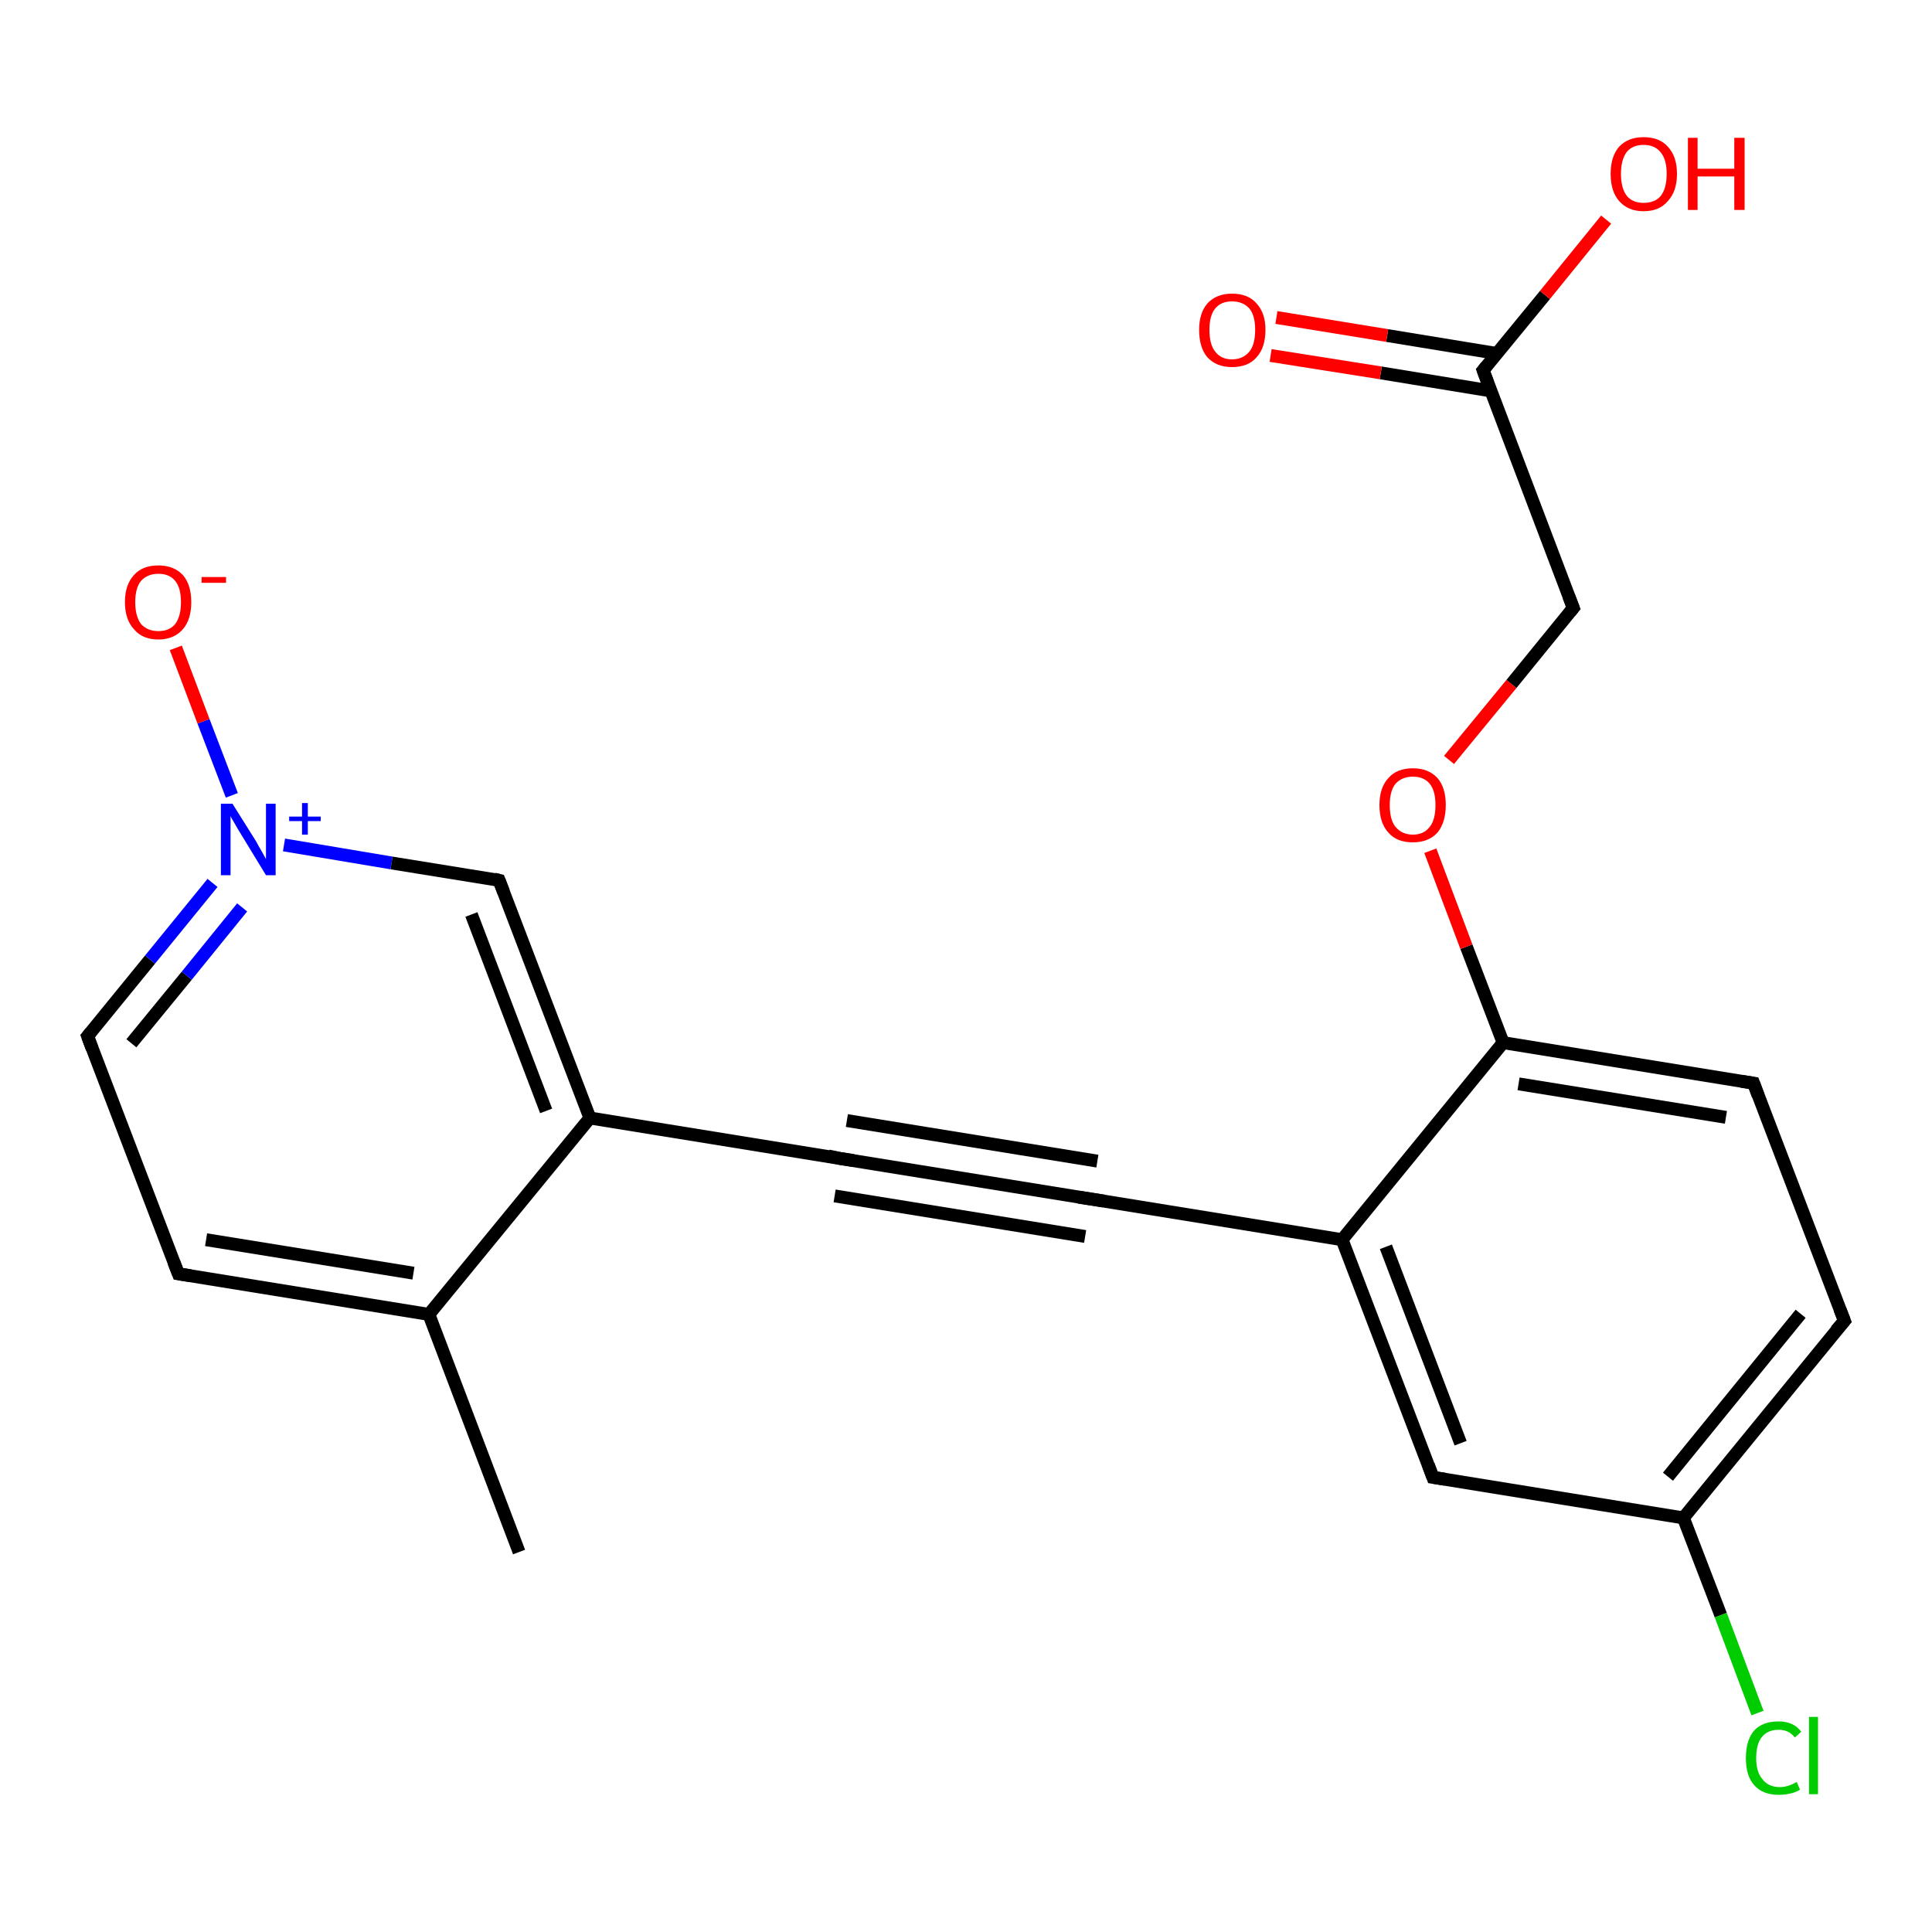 <?xml version='1.0' encoding='iso-8859-1'?>
<svg version='1.1' baseProfile='full'
              xmlns='http://www.w3.org/2000/svg'
                      xmlns:rdkit='http://www.rdkit.org/xml'
                      xmlns:xlink='http://www.w3.org/1999/xlink'
                  xml:space='preserve'
width='300px' height='300px' viewBox='0 0 300 300'>
<!-- END OF HEADER -->
<rect style='opacity:1.0;fill:#FFFFFF;stroke:none' width='300.0' height='300.0' x='0.0' y='0.0'> </rect>
<path class='bond-0 atom-0 atom-1' d='M 80.6,241.0 L 66.6,204.1' style='fill:none;fill-rule:evenodd;stroke:#000000;stroke-width:2.0px;stroke-linecap:butt;stroke-linejoin:miter;stroke-opacity:1' />
<path class='bond-1 atom-1 atom-2' d='M 66.6,204.1 L 27.7,197.8' style='fill:none;fill-rule:evenodd;stroke:#000000;stroke-width:2.0px;stroke-linecap:butt;stroke-linejoin:miter;stroke-opacity:1' />
<path class='bond-1 atom-1 atom-2' d='M 64.2,197.7 L 32.0,192.5' style='fill:none;fill-rule:evenodd;stroke:#000000;stroke-width:2.0px;stroke-linecap:butt;stroke-linejoin:miter;stroke-opacity:1' />
<path class='bond-2 atom-2 atom-3' d='M 27.7,197.8 L 13.6,160.9' style='fill:none;fill-rule:evenodd;stroke:#000000;stroke-width:2.0px;stroke-linecap:butt;stroke-linejoin:miter;stroke-opacity:1' />
<path class='bond-3 atom-3 atom-4' d='M 13.6,160.9 L 23.3,149.0' style='fill:none;fill-rule:evenodd;stroke:#000000;stroke-width:2.0px;stroke-linecap:butt;stroke-linejoin:miter;stroke-opacity:1' />
<path class='bond-3 atom-3 atom-4' d='M 23.3,149.0 L 33.0,137.1' style='fill:none;fill-rule:evenodd;stroke:#0000FF;stroke-width:2.0px;stroke-linecap:butt;stroke-linejoin:miter;stroke-opacity:1' />
<path class='bond-3 atom-3 atom-4' d='M 20.4,162.0 L 29.0,151.5' style='fill:none;fill-rule:evenodd;stroke:#000000;stroke-width:2.0px;stroke-linecap:butt;stroke-linejoin:miter;stroke-opacity:1' />
<path class='bond-3 atom-3 atom-4' d='M 29.0,151.5 L 37.6,140.9' style='fill:none;fill-rule:evenodd;stroke:#0000FF;stroke-width:2.0px;stroke-linecap:butt;stroke-linejoin:miter;stroke-opacity:1' />
<path class='bond-4 atom-4 atom-5' d='M 36.0,123.5 L 31.6,112.0' style='fill:none;fill-rule:evenodd;stroke:#0000FF;stroke-width:2.0px;stroke-linecap:butt;stroke-linejoin:miter;stroke-opacity:1' />
<path class='bond-4 atom-4 atom-5' d='M 31.6,112.0 L 27.3,100.6' style='fill:none;fill-rule:evenodd;stroke:#FF0000;stroke-width:2.0px;stroke-linecap:butt;stroke-linejoin:miter;stroke-opacity:1' />
<path class='bond-5 atom-4 atom-6' d='M 44.1,131.2 L 60.8,134.0' style='fill:none;fill-rule:evenodd;stroke:#0000FF;stroke-width:2.0px;stroke-linecap:butt;stroke-linejoin:miter;stroke-opacity:1' />
<path class='bond-5 atom-4 atom-6' d='M 60.8,134.0 L 77.5,136.7' style='fill:none;fill-rule:evenodd;stroke:#000000;stroke-width:2.0px;stroke-linecap:butt;stroke-linejoin:miter;stroke-opacity:1' />
<path class='bond-6 atom-6 atom-7' d='M 77.5,136.7 L 91.6,173.6' style='fill:none;fill-rule:evenodd;stroke:#000000;stroke-width:2.0px;stroke-linecap:butt;stroke-linejoin:miter;stroke-opacity:1' />
<path class='bond-6 atom-6 atom-7' d='M 73.2,142.0 L 84.8,172.5' style='fill:none;fill-rule:evenodd;stroke:#000000;stroke-width:2.0px;stroke-linecap:butt;stroke-linejoin:miter;stroke-opacity:1' />
<path class='bond-7 atom-7 atom-8' d='M 91.6,173.6 L 130.5,179.9' style='fill:none;fill-rule:evenodd;stroke:#000000;stroke-width:2.0px;stroke-linecap:butt;stroke-linejoin:miter;stroke-opacity:1' />
<path class='bond-8 atom-8 atom-9' d='M 130.5,179.9 L 169.5,186.2' style='fill:none;fill-rule:evenodd;stroke:#000000;stroke-width:2.0px;stroke-linecap:butt;stroke-linejoin:miter;stroke-opacity:1' />
<path class='bond-8 atom-8 atom-9' d='M 131.5,174.0 L 170.4,180.3' style='fill:none;fill-rule:evenodd;stroke:#000000;stroke-width:2.0px;stroke-linecap:butt;stroke-linejoin:miter;stroke-opacity:1' />
<path class='bond-8 atom-8 atom-9' d='M 129.6,185.7 L 168.5,192.0' style='fill:none;fill-rule:evenodd;stroke:#000000;stroke-width:2.0px;stroke-linecap:butt;stroke-linejoin:miter;stroke-opacity:1' />
<path class='bond-9 atom-9 atom-10' d='M 169.5,186.2 L 208.4,192.5' style='fill:none;fill-rule:evenodd;stroke:#000000;stroke-width:2.0px;stroke-linecap:butt;stroke-linejoin:miter;stroke-opacity:1' />
<path class='bond-10 atom-10 atom-11' d='M 208.4,192.5 L 222.5,229.4' style='fill:none;fill-rule:evenodd;stroke:#000000;stroke-width:2.0px;stroke-linecap:butt;stroke-linejoin:miter;stroke-opacity:1' />
<path class='bond-10 atom-10 atom-11' d='M 215.2,193.6 L 226.8,224.1' style='fill:none;fill-rule:evenodd;stroke:#000000;stroke-width:2.0px;stroke-linecap:butt;stroke-linejoin:miter;stroke-opacity:1' />
<path class='bond-11 atom-11 atom-12' d='M 222.5,229.4 L 261.4,235.7' style='fill:none;fill-rule:evenodd;stroke:#000000;stroke-width:2.0px;stroke-linecap:butt;stroke-linejoin:miter;stroke-opacity:1' />
<path class='bond-12 atom-12 atom-13' d='M 261.4,235.7 L 267.2,250.8' style='fill:none;fill-rule:evenodd;stroke:#000000;stroke-width:2.0px;stroke-linecap:butt;stroke-linejoin:miter;stroke-opacity:1' />
<path class='bond-12 atom-12 atom-13' d='M 267.2,250.8 L 272.9,266.0' style='fill:none;fill-rule:evenodd;stroke:#00CC00;stroke-width:2.0px;stroke-linecap:butt;stroke-linejoin:miter;stroke-opacity:1' />
<path class='bond-13 atom-12 atom-14' d='M 261.4,235.7 L 286.4,205.1' style='fill:none;fill-rule:evenodd;stroke:#000000;stroke-width:2.0px;stroke-linecap:butt;stroke-linejoin:miter;stroke-opacity:1' />
<path class='bond-13 atom-12 atom-14' d='M 259.0,229.3 L 279.6,204.0' style='fill:none;fill-rule:evenodd;stroke:#000000;stroke-width:2.0px;stroke-linecap:butt;stroke-linejoin:miter;stroke-opacity:1' />
<path class='bond-14 atom-14 atom-15' d='M 286.4,205.1 L 272.3,168.2' style='fill:none;fill-rule:evenodd;stroke:#000000;stroke-width:2.0px;stroke-linecap:butt;stroke-linejoin:miter;stroke-opacity:1' />
<path class='bond-15 atom-15 atom-16' d='M 272.3,168.2 L 233.4,161.9' style='fill:none;fill-rule:evenodd;stroke:#000000;stroke-width:2.0px;stroke-linecap:butt;stroke-linejoin:miter;stroke-opacity:1' />
<path class='bond-15 atom-15 atom-16' d='M 268.0,173.5 L 235.8,168.3' style='fill:none;fill-rule:evenodd;stroke:#000000;stroke-width:2.0px;stroke-linecap:butt;stroke-linejoin:miter;stroke-opacity:1' />
<path class='bond-16 atom-16 atom-17' d='M 233.4,161.9 L 227.7,147.0' style='fill:none;fill-rule:evenodd;stroke:#000000;stroke-width:2.0px;stroke-linecap:butt;stroke-linejoin:miter;stroke-opacity:1' />
<path class='bond-16 atom-16 atom-17' d='M 227.7,147.0 L 222.1,132.1' style='fill:none;fill-rule:evenodd;stroke:#FF0000;stroke-width:2.0px;stroke-linecap:butt;stroke-linejoin:miter;stroke-opacity:1' />
<path class='bond-17 atom-17 atom-18' d='M 225.0,118.0 L 234.7,106.2' style='fill:none;fill-rule:evenodd;stroke:#FF0000;stroke-width:2.0px;stroke-linecap:butt;stroke-linejoin:miter;stroke-opacity:1' />
<path class='bond-17 atom-17 atom-18' d='M 234.7,106.2 L 244.3,94.4' style='fill:none;fill-rule:evenodd;stroke:#000000;stroke-width:2.0px;stroke-linecap:butt;stroke-linejoin:miter;stroke-opacity:1' />
<path class='bond-18 atom-18 atom-19' d='M 244.3,94.4 L 230.3,57.5' style='fill:none;fill-rule:evenodd;stroke:#000000;stroke-width:2.0px;stroke-linecap:butt;stroke-linejoin:miter;stroke-opacity:1' />
<path class='bond-19 atom-19 atom-20' d='M 230.3,57.5 L 239.9,45.8' style='fill:none;fill-rule:evenodd;stroke:#000000;stroke-width:2.0px;stroke-linecap:butt;stroke-linejoin:miter;stroke-opacity:1' />
<path class='bond-19 atom-19 atom-20' d='M 239.9,45.8 L 249.4,34.1' style='fill:none;fill-rule:evenodd;stroke:#FF0000;stroke-width:2.0px;stroke-linecap:butt;stroke-linejoin:miter;stroke-opacity:1' />
<path class='bond-20 atom-19 atom-21' d='M 232.5,54.9 L 215.4,52.1' style='fill:none;fill-rule:evenodd;stroke:#000000;stroke-width:2.0px;stroke-linecap:butt;stroke-linejoin:miter;stroke-opacity:1' />
<path class='bond-20 atom-19 atom-21' d='M 215.4,52.1 L 198.2,49.3' style='fill:none;fill-rule:evenodd;stroke:#FF0000;stroke-width:2.0px;stroke-linecap:butt;stroke-linejoin:miter;stroke-opacity:1' />
<path class='bond-20 atom-19 atom-21' d='M 231.5,60.7 L 214.4,57.9' style='fill:none;fill-rule:evenodd;stroke:#000000;stroke-width:2.0px;stroke-linecap:butt;stroke-linejoin:miter;stroke-opacity:1' />
<path class='bond-20 atom-19 atom-21' d='M 214.4,57.9 L 197.3,55.2' style='fill:none;fill-rule:evenodd;stroke:#FF0000;stroke-width:2.0px;stroke-linecap:butt;stroke-linejoin:miter;stroke-opacity:1' />
<path class='bond-21 atom-7 atom-1' d='M 91.6,173.6 L 66.6,204.1' style='fill:none;fill-rule:evenodd;stroke:#000000;stroke-width:2.0px;stroke-linecap:butt;stroke-linejoin:miter;stroke-opacity:1' />
<path class='bond-22 atom-16 atom-10' d='M 233.4,161.9 L 208.4,192.5' style='fill:none;fill-rule:evenodd;stroke:#000000;stroke-width:2.0px;stroke-linecap:butt;stroke-linejoin:miter;stroke-opacity:1' />
<path d='M 29.6,198.1 L 27.7,197.8 L 27.0,196.0' style='fill:none;stroke:#000000;stroke-width:2.0px;stroke-linecap:butt;stroke-linejoin:miter;stroke-opacity:1;' />
<path d='M 14.3,162.8 L 13.6,160.9 L 14.1,160.3' style='fill:none;stroke:#000000;stroke-width:2.0px;stroke-linecap:butt;stroke-linejoin:miter;stroke-opacity:1;' />
<path d='M 76.7,136.5 L 77.5,136.7 L 78.2,138.5' style='fill:none;stroke:#000000;stroke-width:2.0px;stroke-linecap:butt;stroke-linejoin:miter;stroke-opacity:1;' />
<path d='M 128.6,179.5 L 130.5,179.9 L 132.5,180.2' style='fill:none;stroke:#000000;stroke-width:2.0px;stroke-linecap:butt;stroke-linejoin:miter;stroke-opacity:1;' />
<path d='M 167.5,185.9 L 169.5,186.2 L 171.4,186.5' style='fill:none;stroke:#000000;stroke-width:2.0px;stroke-linecap:butt;stroke-linejoin:miter;stroke-opacity:1;' />
<path d='M 221.8,227.5 L 222.5,229.4 L 224.4,229.7' style='fill:none;stroke:#000000;stroke-width:2.0px;stroke-linecap:butt;stroke-linejoin:miter;stroke-opacity:1;' />
<path d='M 285.1,206.6 L 286.4,205.1 L 285.7,203.3' style='fill:none;stroke:#000000;stroke-width:2.0px;stroke-linecap:butt;stroke-linejoin:miter;stroke-opacity:1;' />
<path d='M 273.0,170.1 L 272.3,168.2 L 270.4,167.9' style='fill:none;stroke:#000000;stroke-width:2.0px;stroke-linecap:butt;stroke-linejoin:miter;stroke-opacity:1;' />
<path d='M 243.8,95.0 L 244.3,94.4 L 243.6,92.6' style='fill:none;stroke:#000000;stroke-width:2.0px;stroke-linecap:butt;stroke-linejoin:miter;stroke-opacity:1;' />
<path d='M 231.0,59.4 L 230.3,57.5 L 230.8,56.9' style='fill:none;stroke:#000000;stroke-width:2.0px;stroke-linecap:butt;stroke-linejoin:miter;stroke-opacity:1;' />
<path class='atom-4' d='M 36.1 124.8
L 39.8 130.7
Q 40.1 131.3, 40.7 132.3
Q 41.3 133.4, 41.3 133.4
L 41.3 124.8
L 42.8 124.8
L 42.8 135.9
L 41.3 135.9
L 37.4 129.5
Q 36.9 128.7, 36.4 127.8
Q 35.9 127.0, 35.8 126.7
L 35.8 135.9
L 34.3 135.9
L 34.3 124.8
L 36.1 124.8
' fill='#0000FF'/>
<path class='atom-4' d='M 44.9 126.8
L 46.9 126.8
L 46.9 124.7
L 47.8 124.7
L 47.8 126.8
L 49.8 126.8
L 49.8 127.5
L 47.8 127.5
L 47.8 129.6
L 46.9 129.6
L 46.9 127.5
L 44.9 127.5
L 44.9 126.8
' fill='#0000FF'/>
<path class='atom-5' d='M 19.4 93.5
Q 19.4 90.8, 20.8 89.3
Q 22.1 87.8, 24.6 87.8
Q 27.0 87.8, 28.4 89.3
Q 29.7 90.8, 29.7 93.5
Q 29.7 96.2, 28.4 97.7
Q 27.0 99.3, 24.6 99.3
Q 22.1 99.3, 20.8 97.7
Q 19.4 96.2, 19.4 93.5
M 24.6 98.0
Q 26.3 98.0, 27.2 96.9
Q 28.1 95.7, 28.1 93.5
Q 28.1 91.3, 27.2 90.2
Q 26.3 89.1, 24.6 89.1
Q 22.9 89.1, 21.9 90.2
Q 21.0 91.3, 21.0 93.5
Q 21.0 95.7, 21.9 96.9
Q 22.9 98.0, 24.6 98.0
' fill='#FF0000'/>
<path class='atom-5' d='M 31.3 89.6
L 35.1 89.6
L 35.1 90.5
L 31.3 90.5
L 31.3 89.6
' fill='#FF0000'/>
<path class='atom-13' d='M 271.1 273.0
Q 271.1 270.2, 272.4 268.7
Q 273.7 267.3, 276.2 267.3
Q 278.5 267.3, 279.7 268.9
L 278.7 269.8
Q 277.8 268.6, 276.2 268.6
Q 274.5 268.6, 273.6 269.7
Q 272.7 270.8, 272.7 273.0
Q 272.7 275.2, 273.7 276.3
Q 274.6 277.5, 276.4 277.5
Q 277.6 277.5, 279.0 276.7
L 279.5 277.9
Q 278.9 278.3, 278.0 278.5
Q 277.1 278.7, 276.2 278.7
Q 273.7 278.7, 272.4 277.2
Q 271.1 275.8, 271.1 273.0
' fill='#00CC00'/>
<path class='atom-13' d='M 280.9 266.6
L 282.3 266.6
L 282.3 278.6
L 280.9 278.6
L 280.9 266.6
' fill='#00CC00'/>
<path class='atom-17' d='M 214.2 125.0
Q 214.2 122.3, 215.6 120.8
Q 216.9 119.3, 219.4 119.3
Q 221.8 119.3, 223.2 120.8
Q 224.5 122.3, 224.5 125.0
Q 224.5 127.7, 223.2 129.3
Q 221.8 130.8, 219.4 130.8
Q 216.9 130.8, 215.6 129.3
Q 214.2 127.8, 214.2 125.0
M 219.4 129.6
Q 221.1 129.6, 222.0 128.4
Q 222.9 127.3, 222.9 125.0
Q 222.9 122.8, 222.0 121.7
Q 221.1 120.6, 219.4 120.6
Q 217.7 120.6, 216.7 121.7
Q 215.8 122.8, 215.8 125.0
Q 215.8 127.3, 216.7 128.4
Q 217.7 129.6, 219.4 129.6
' fill='#FF0000'/>
<path class='atom-20' d='M 250.1 27.0
Q 250.1 24.3, 251.4 22.8
Q 252.8 21.3, 255.2 21.3
Q 257.7 21.3, 259.0 22.8
Q 260.4 24.3, 260.4 27.0
Q 260.4 29.7, 259.0 31.2
Q 257.7 32.8, 255.2 32.8
Q 252.8 32.8, 251.4 31.2
Q 250.1 29.7, 250.1 27.0
M 255.2 31.5
Q 257.0 31.5, 257.9 30.4
Q 258.8 29.2, 258.8 27.0
Q 258.8 24.8, 257.9 23.7
Q 257.0 22.5, 255.2 22.5
Q 253.5 22.5, 252.6 23.6
Q 251.7 24.8, 251.7 27.0
Q 251.7 29.2, 252.6 30.4
Q 253.5 31.5, 255.2 31.5
' fill='#FF0000'/>
<path class='atom-20' d='M 262.1 21.4
L 263.6 21.4
L 263.6 26.2
L 269.3 26.2
L 269.3 21.4
L 270.9 21.4
L 270.9 32.6
L 269.3 32.6
L 269.3 27.4
L 263.6 27.4
L 263.6 32.6
L 262.1 32.6
L 262.1 21.4
' fill='#FF0000'/>
<path class='atom-21' d='M 186.2 51.2
Q 186.2 48.6, 187.5 47.1
Q 188.9 45.6, 191.3 45.6
Q 193.8 45.6, 195.1 47.1
Q 196.5 48.6, 196.5 51.2
Q 196.5 54.0, 195.1 55.5
Q 193.8 57.0, 191.3 57.0
Q 188.9 57.0, 187.5 55.5
Q 186.2 54.0, 186.2 51.2
M 191.3 55.8
Q 193.0 55.8, 194.0 54.6
Q 194.9 53.5, 194.9 51.2
Q 194.9 49.0, 194.0 47.9
Q 193.0 46.8, 191.3 46.8
Q 189.6 46.8, 188.7 47.9
Q 187.8 49.0, 187.8 51.2
Q 187.8 53.5, 188.7 54.6
Q 189.6 55.8, 191.3 55.8
' fill='#FF0000'/>
</svg>
